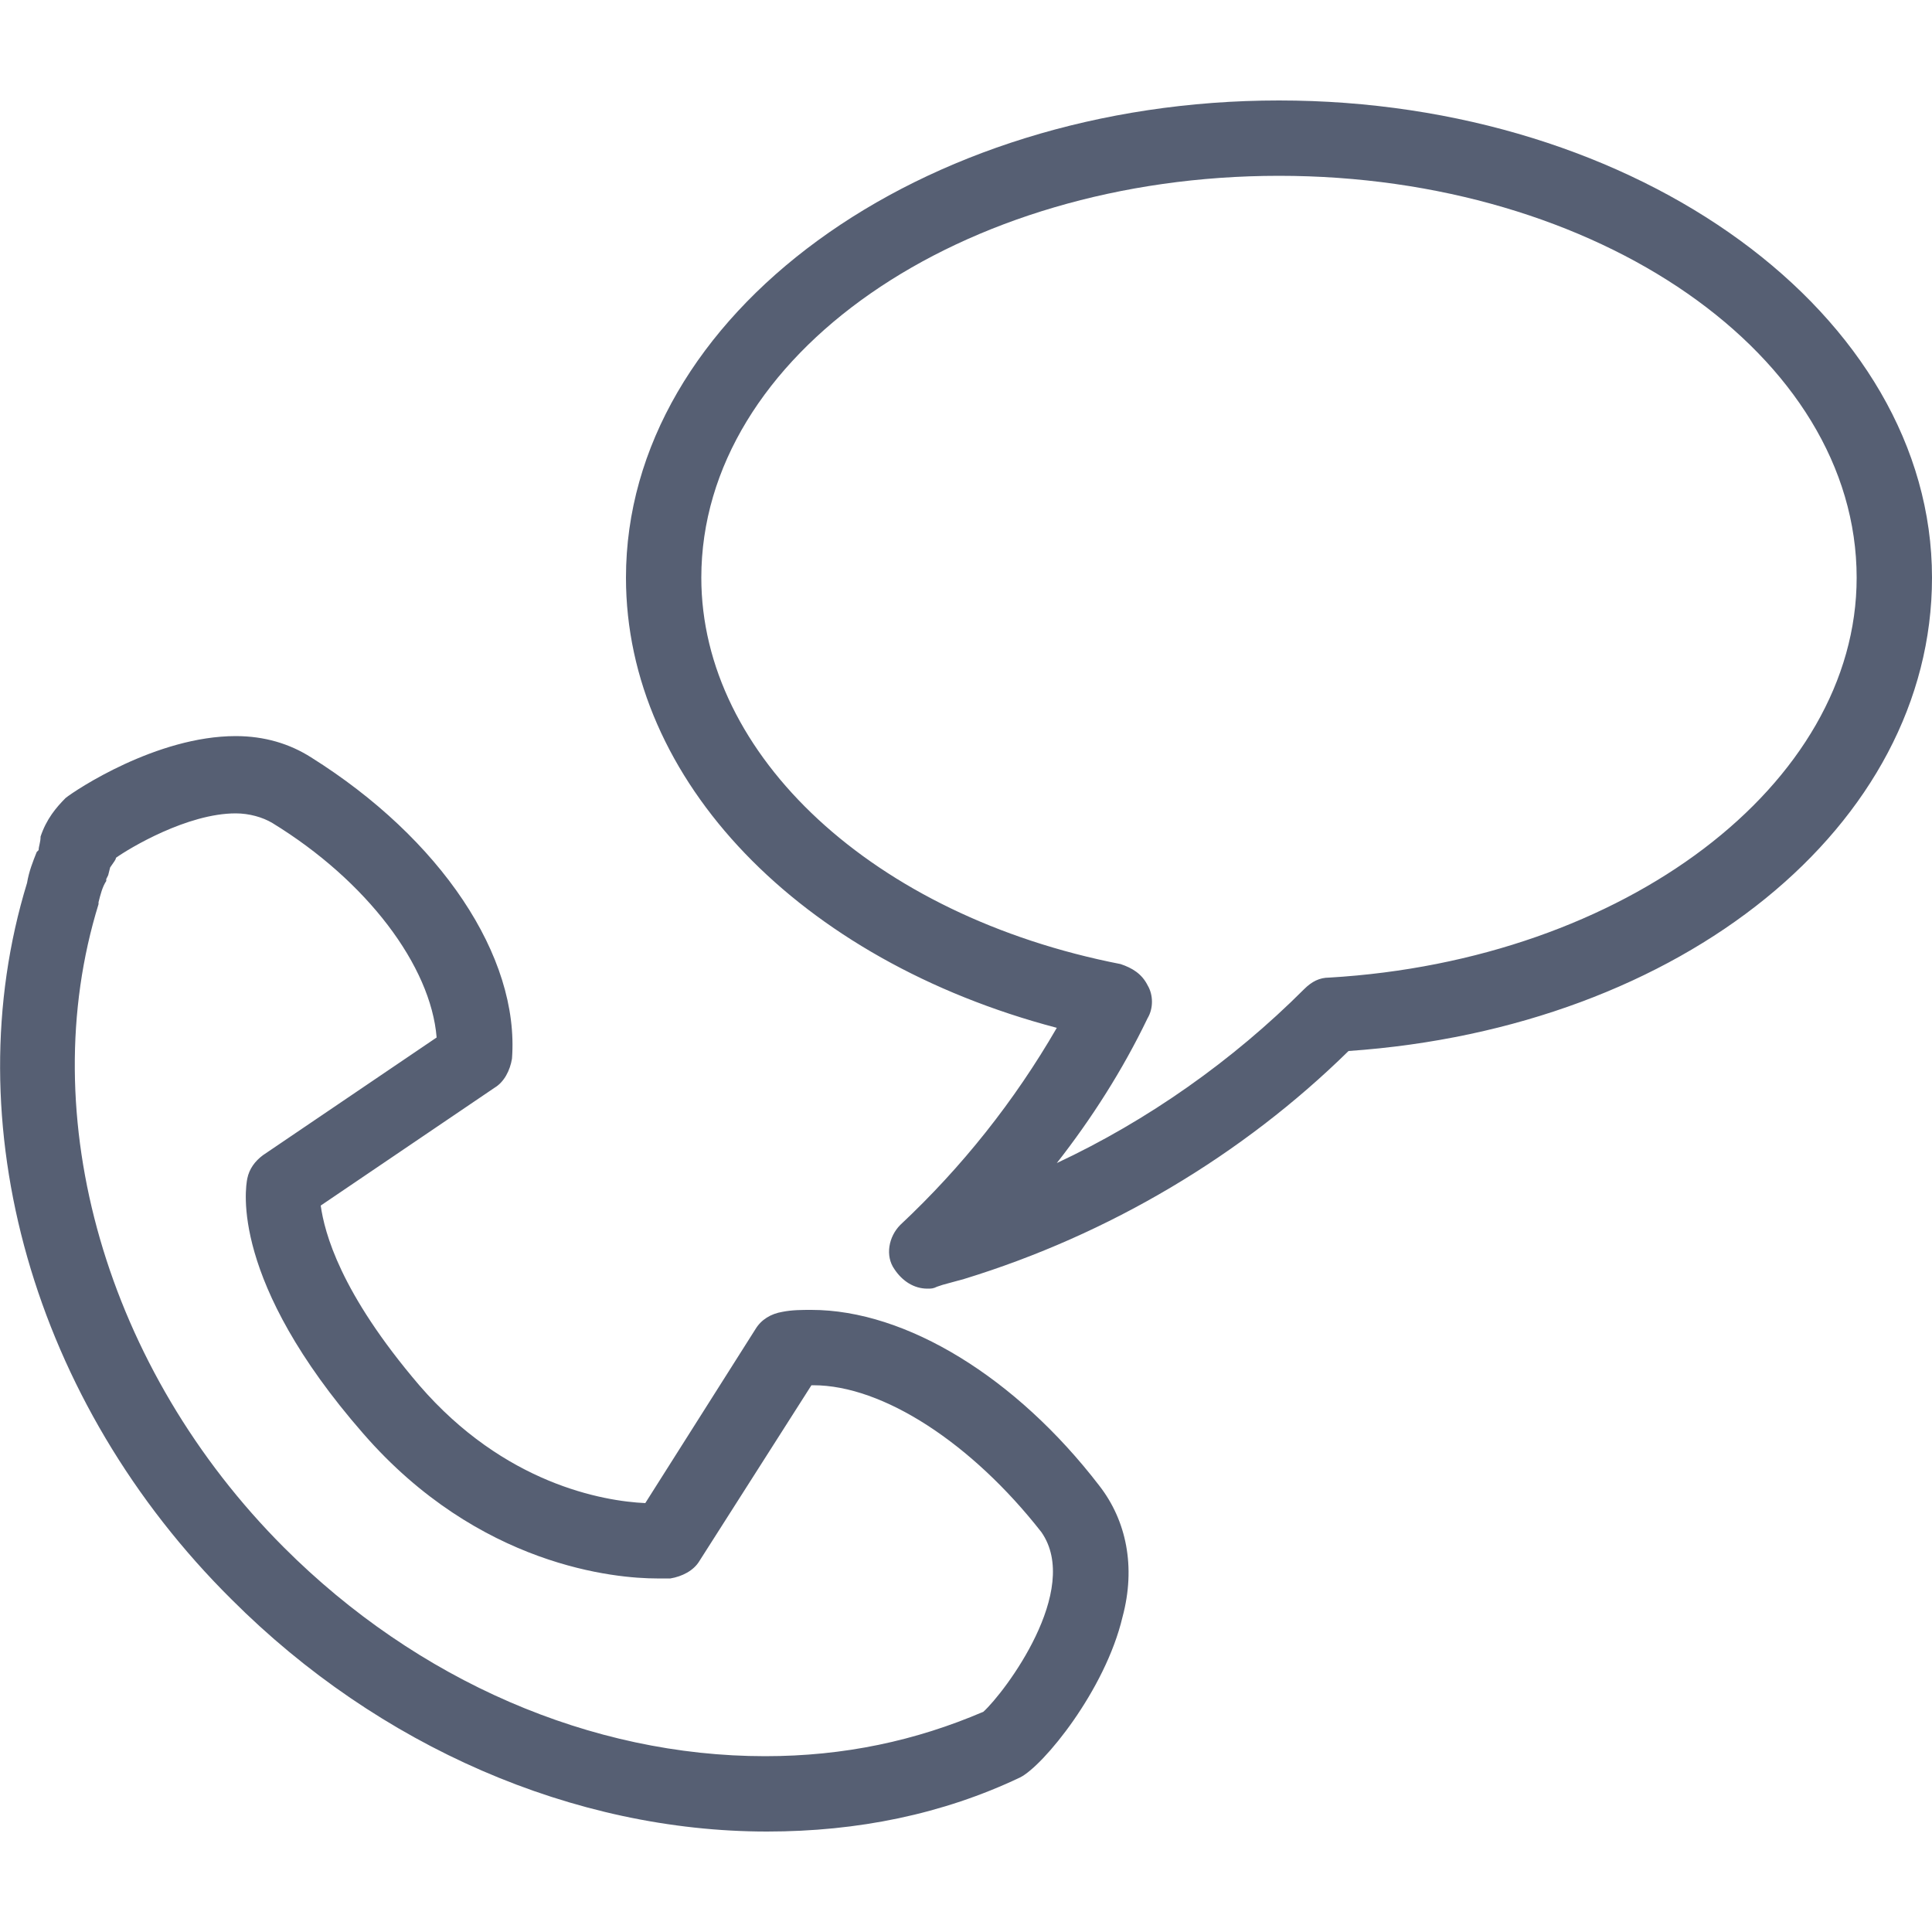 <svg xmlns="http://www.w3.org/2000/svg" viewBox="0 0 100 100" enable-background="new 0 0 100 100"><style type="text/css">.st0{fill:#565F73;}</style><path class="st0" d="M42 67.8c-.5 0-1 0-1.5.1-.6.1-1.1.4-1.4.9l-5.7 9c-2.2-.1-7.3-1-11.7-6.1-4.1-4.8-4.9-7.9-5.1-9.3l9-6.1c.5-.3.8-.9.9-1.5.4-5.3-3.7-11.4-10.4-15.6-1.1-.7-2.4-1.1-3.9-1.1-4.1 0-8.3 2.8-8.8 3.2-.5.5-1 1.1-1.3 2 0 .3-.1.5-.1.7l-.1.1c-.2.5-.4 1-.5 1.6-3.8 12.4.3 26.9 10.6 37.1 7.6 7.6 17.7 12 27.7 12 4.7 0 9.1-.9 13.1-2.8 1.2-.6 4.4-4.5 5.3-8.3.7-2.6.2-5-1.2-6.8-4.3-5.6-10-9.1-14.9-9.1zm8.9 20.8c-3.5 1.5-7.2 2.3-11.3 2.3-9 0-18-3.9-24.9-10.8-9.2-9.2-13-22.3-9.6-33.3v-.1c.1-.4.2-.8.4-1.1v-.1l.1-.2.1-.4c.2-.3.3-.4.3-.5.7-.5 3.7-2.3 6.2-2.3.7 0 1.4.2 1.9.5 4.9 3 8.2 7.4 8.5 11.1l-9 6.1c-.4.3-.7.7-.8 1.2-.1.5-.9 5.3 6 13.2 6 6.9 13.1 7.5 15.2 7.5h.7c.6-.1 1.2-.4 1.5-.9l5.8-9.1h.1c3.6 0 8.2 3 11.8 7.6 2.1 3-1.9 8.3-3 9.3zm15.3-83.4c-18.6 0-33.8 11.1-33.8 24.7 0 10.5 9 19.8 22.3 23.3-2.2 3.8-4.9 7.2-8.1 10.2-.6.6-.8 1.6-.3 2.3.4.6 1 1 1.7 1 .2 0 .3 0 .5-.1l.3-.1 1.1-.3c7.5-2.3 14.4-6.4 19.9-11.8 17.3-1.2 30.2-11.7 30.2-24.5 0-13.6-15.2-24.7-33.8-24.7zm2.6 45.4c-.5 0-.9.2-1.3.6-3.7 3.7-8.1 6.8-12.8 9 1.8-2.3 3.4-4.8 4.7-7.5.3-.5.3-1.2 0-1.7-.3-.6-.8-.9-1.4-1.1-12.8-2.5-21.7-10.8-21.7-20 0-11.5 13.4-20.8 29.9-20.8s29.9 9.3 29.9 20.8c0 10.7-12 19.8-27.3 20.7z"/></svg>